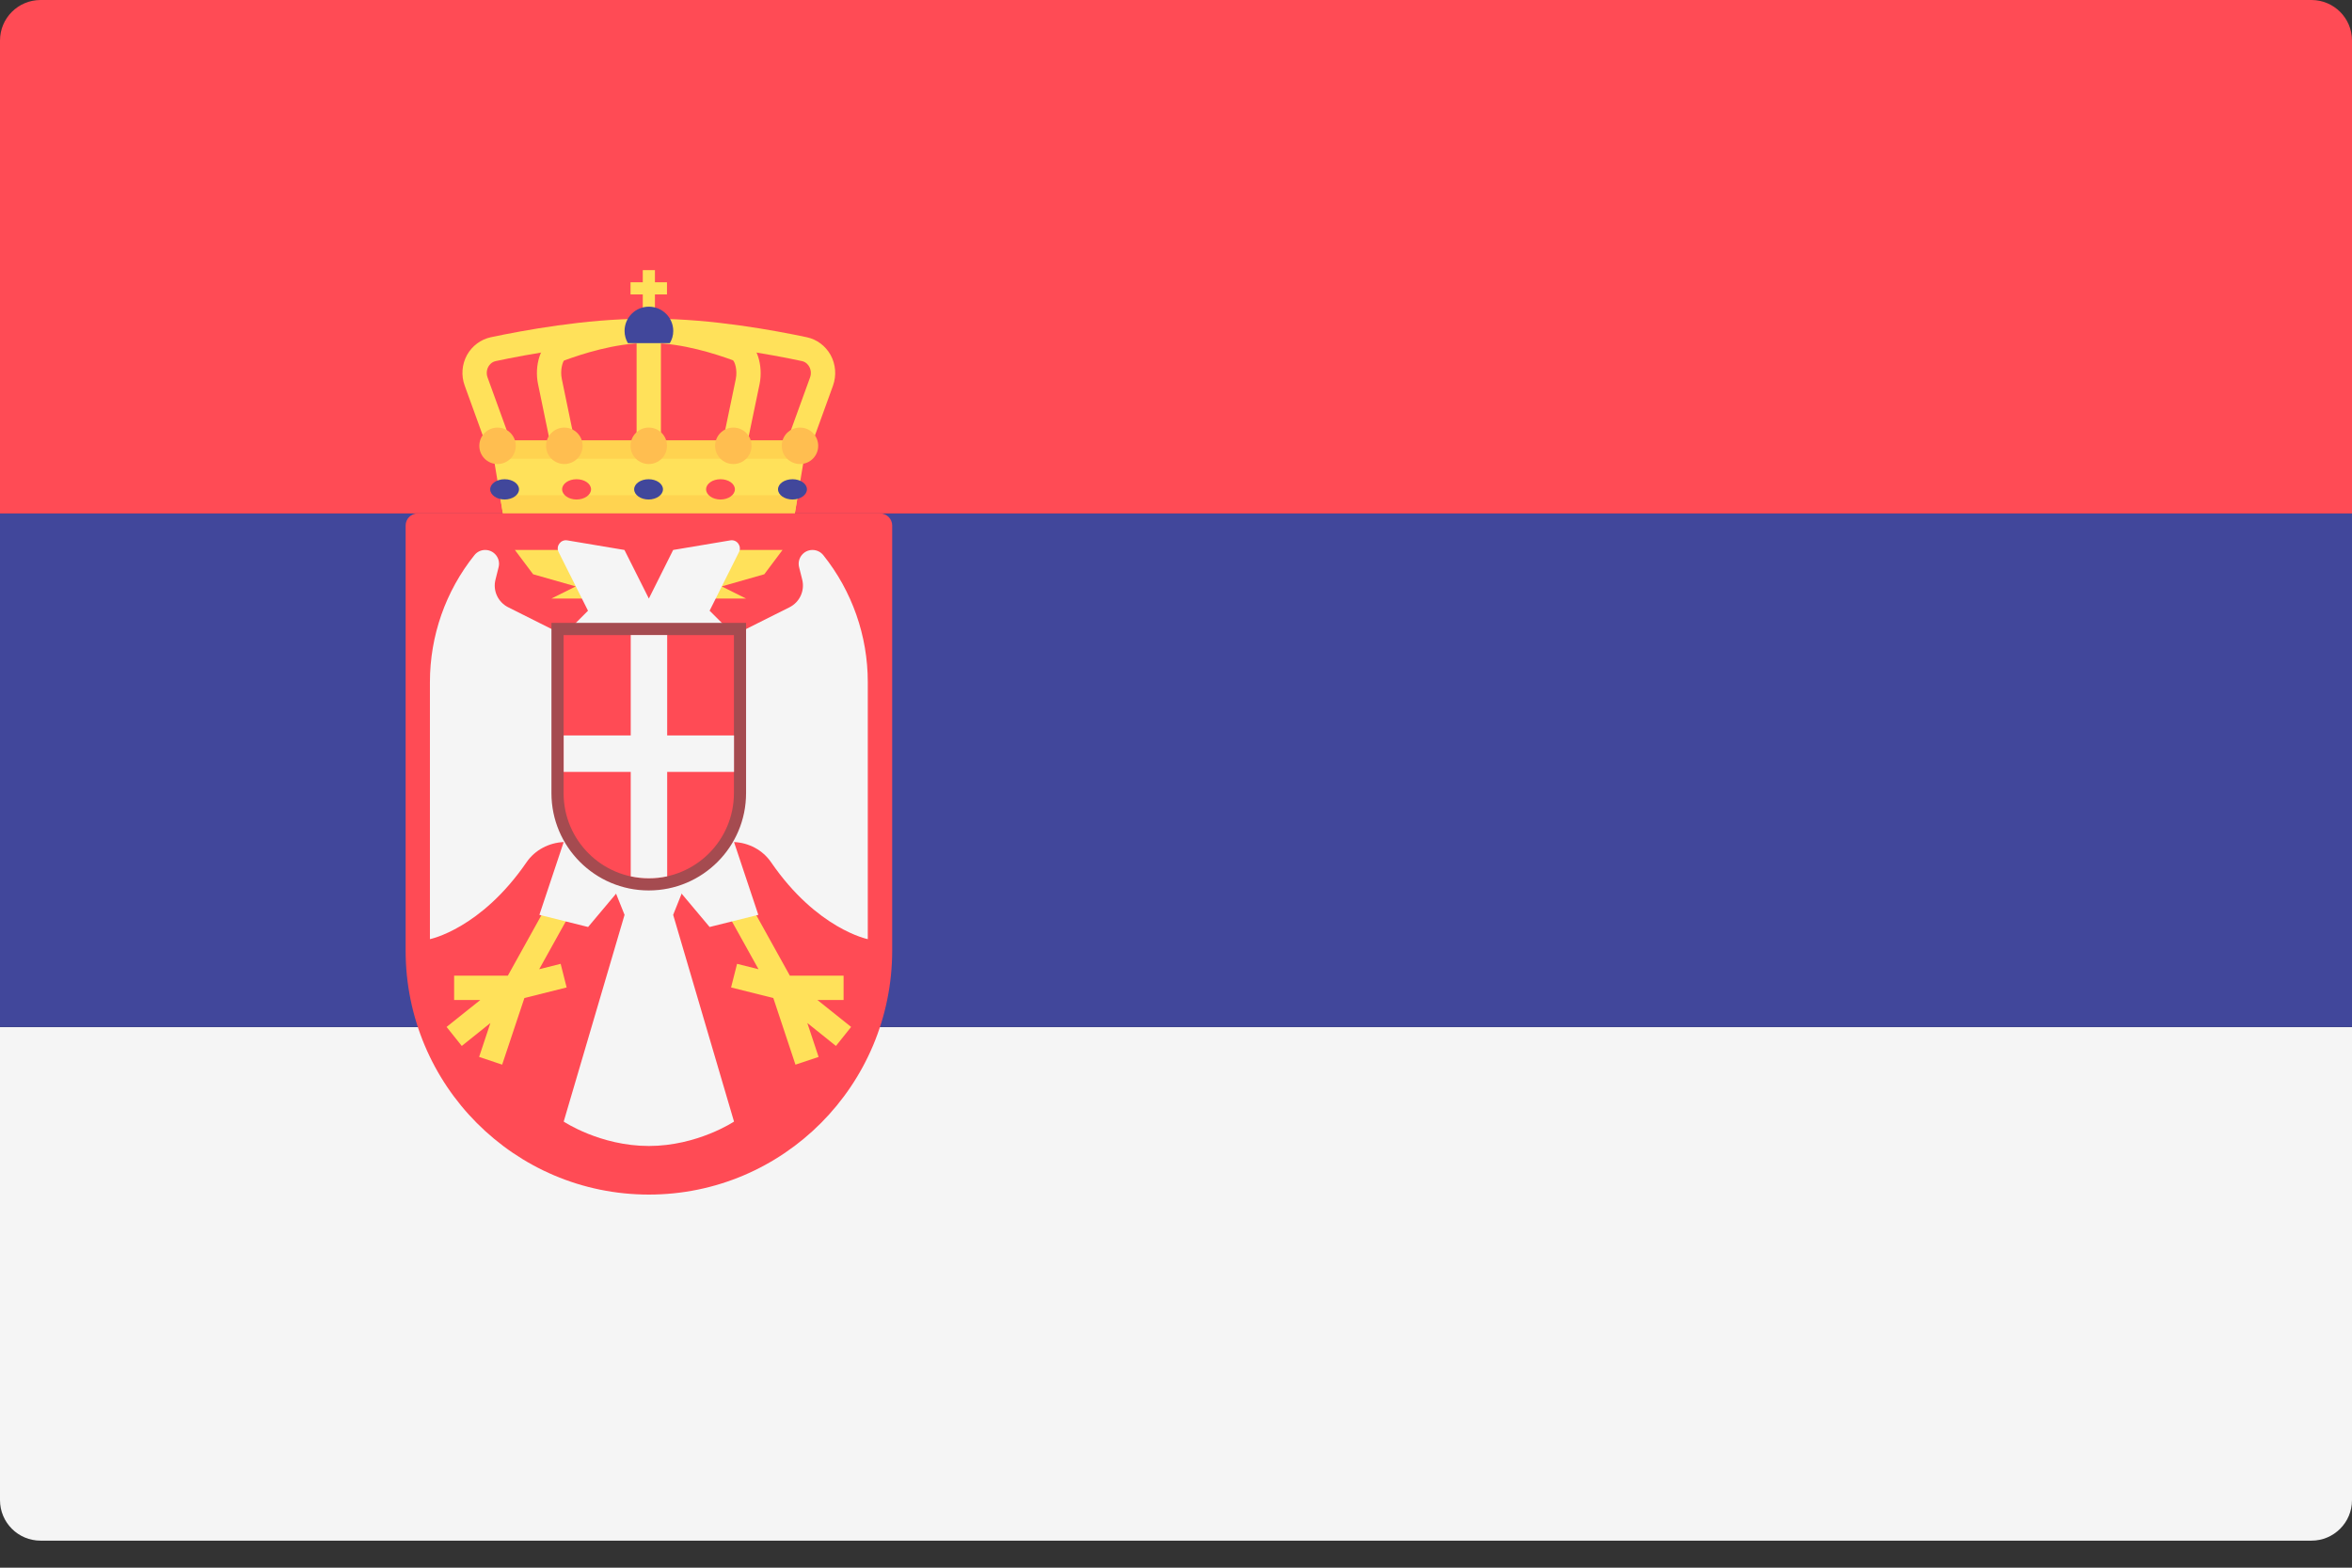 <svg width="24" height="16" viewBox="0 0 24 16" fill="none" xmlns="http://www.w3.org/2000/svg">
<rect x="0" y="0" width="24" height="16" fill="#333333" stroke="none"/>
<path d="M0 10.483H24V15.31C24 15.539 23.815 15.724 23.586 15.724H0.414C0.185 15.724 0 15.539 0 15.31V10.483Z" fill="#F5F5F5"/>
<path d="M0.414 0H23.586C23.815 0 24 0.185 24 0.414V5.241H0V0.414C0 0.185 0.185 0 0.414 0Z" fill="#FF4B55"/>
<path d="M24 5.241H0V10.482H24V5.241Z" fill="#41479B"/>
<path d="M8.111 5.24H5.132L5.008 4.496H8.235L8.111 5.24Z" fill="#FFE15A"/>
<path d="M5.1 5.054L5.131 5.24H8.11L8.141 5.054H5.1Z" fill="#FFD350"/>
<path d="M6.683 2.757H6.559V3.254H6.683V2.757Z" fill="#FFE15A"/>
<path d="M6.806 2.881H6.434V3.005H6.806V2.881Z" fill="#FFE15A"/>
<path d="M8.12 4.744C8.106 4.744 8.092 4.741 8.078 4.736C8.013 4.713 7.98 4.642 8.003 4.577L8.266 3.852C8.279 3.816 8.276 3.776 8.258 3.743C8.248 3.725 8.225 3.694 8.182 3.685C7.861 3.617 7.24 3.502 6.681 3.502H6.561C6.002 3.502 5.38 3.617 5.06 3.685C5.016 3.694 4.993 3.725 4.983 3.743C4.965 3.776 4.962 3.816 4.975 3.852L5.238 4.577C5.261 4.642 5.228 4.713 5.164 4.736C5.099 4.759 5.028 4.726 5.005 4.662L4.742 3.936C4.704 3.833 4.713 3.718 4.766 3.622C4.818 3.53 4.906 3.464 5.008 3.442C5.338 3.372 5.979 3.254 6.561 3.254H6.681C7.262 3.254 7.903 3.372 8.233 3.442C8.336 3.464 8.423 3.53 8.475 3.622C8.528 3.718 8.537 3.832 8.5 3.936L8.237 4.662C8.218 4.712 8.171 4.744 8.12 4.744Z" fill="#FFE15A"/>
<path d="M6.62 4.635C6.552 4.635 6.496 4.58 6.496 4.511V3.503C6.496 3.434 6.552 3.378 6.62 3.378C6.689 3.378 6.744 3.434 6.744 3.503V4.511C6.744 4.58 6.689 4.635 6.62 4.635Z" fill="#FFE15A"/>
<path d="M7.479 4.744C7.47 4.744 7.462 4.743 7.453 4.741C7.386 4.727 7.343 4.661 7.357 4.594L7.508 3.869C7.527 3.774 7.497 3.691 7.479 3.677C7.307 3.614 6.962 3.502 6.654 3.502H6.586C6.279 3.502 5.933 3.614 5.755 3.68C5.744 3.691 5.713 3.774 5.733 3.869L5.883 4.594C5.897 4.661 5.854 4.727 5.787 4.741C5.72 4.754 5.654 4.712 5.64 4.645L5.49 3.919C5.452 3.738 5.51 3.506 5.668 3.447C5.905 3.359 6.257 3.254 6.586 3.254H6.654C6.983 3.254 7.335 3.359 7.572 3.447C7.731 3.506 7.788 3.738 7.751 3.919L7.6 4.645C7.588 4.703 7.536 4.744 7.479 4.744Z" fill="#FFE15A"/>
<path d="M5.039 4.682H8.204L8.235 4.496H5.008L5.039 4.682Z" fill="#FFD350"/>
<path d="M4.263 5.24C4.194 5.24 4.139 5.296 4.139 5.364V9.7C4.139 11.076 5.25 12.192 6.621 12.192C7.993 12.192 9.104 11.076 9.104 9.7V5.364C9.104 5.296 9.049 5.24 8.98 5.24H4.263Z" fill="#FF4B55"/>
<path d="M6.869 9.337L7.117 8.716L6.621 8.84L6.124 8.716L6.373 9.337L5.752 11.447C5.752 11.447 6.124 11.696 6.621 11.696C7.117 11.696 7.49 11.447 7.49 11.447L6.869 9.337Z" fill="#F5F5F5"/>
<path d="M5.721 9.837L5.502 9.892L5.984 9.025L5.767 8.904L5.182 9.958H4.634V10.206H4.901L4.557 10.481L4.712 10.675L5.004 10.441L4.889 10.787L5.124 10.866L5.351 10.186L5.782 10.078L5.721 9.837Z" fill="#FFE15A"/>
<path d="M5.752 6.482L5.186 6.198C5.082 6.146 5.027 6.029 5.056 5.916L5.088 5.788C5.11 5.699 5.043 5.613 4.951 5.613C4.908 5.613 4.868 5.632 4.841 5.666C4.547 6.033 4.387 6.49 4.387 6.961V9.585C4.387 9.585 4.905 9.482 5.373 8.8C5.459 8.675 5.601 8.601 5.752 8.594L5.504 9.337L6.001 9.461L6.435 8.944L5.752 6.482Z" fill="#F5F5F5"/>
<path d="M7.521 9.837L7.74 9.892L7.258 9.025L7.475 8.904L8.06 9.958H8.608V10.206H8.341L8.685 10.481L8.53 10.675L8.238 10.441L8.353 10.787L8.117 10.866L7.891 10.186L7.46 10.078L7.521 9.837Z" fill="#FFE15A"/>
<path d="M7.489 6.482L8.056 6.198C8.16 6.146 8.214 6.029 8.186 5.916L8.154 5.788C8.132 5.699 8.199 5.613 8.291 5.613C8.333 5.613 8.374 5.632 8.401 5.666C8.695 6.033 8.855 6.49 8.855 6.961V9.585C8.855 9.585 8.336 9.482 7.868 8.8C7.782 8.675 7.641 8.601 7.49 8.594L7.738 9.337L7.241 9.461L6.807 8.944L7.489 6.482Z" fill="#F5F5F5"/>
<path d="M5.875 5.613H5.254L5.44 5.861L5.875 5.985L5.626 6.109H5.999L5.875 5.613Z" fill="#FFE15A"/>
<path d="M7.364 5.613H7.985L7.799 5.861L7.364 5.985L7.613 6.109H7.24L7.364 5.613Z" fill="#FFE15A"/>
<path d="M7.453 5.515L6.869 5.613L6.621 6.109L6.372 5.613L5.788 5.515C5.721 5.504 5.67 5.574 5.7 5.634L6 6.233L5.752 6.482H6.621H7.49L7.241 6.233L7.541 5.634C7.571 5.574 7.52 5.504 7.453 5.515Z" fill="#F5F5F5"/>
<path d="M6.62 4.736C6.723 4.736 6.806 4.653 6.806 4.55C6.806 4.447 6.723 4.364 6.62 4.364C6.517 4.364 6.434 4.447 6.434 4.55C6.434 4.653 6.517 4.736 6.62 4.736Z" fill="#FFBE50"/>
<path d="M6.618 5.098C6.699 5.098 6.765 5.051 6.765 4.994C6.765 4.937 6.699 4.891 6.618 4.891C6.537 4.891 6.471 4.937 6.471 4.994C6.471 5.051 6.537 5.098 6.618 5.098Z" fill="#41479B"/>
<path d="M5.883 5.098C5.965 5.098 6.031 5.051 6.031 4.994C6.031 4.937 5.965 4.891 5.883 4.891C5.802 4.891 5.736 4.937 5.736 4.994C5.736 5.051 5.802 5.098 5.883 5.098Z" fill="#FF4B55"/>
<path d="M5.149 5.098C5.23 5.098 5.296 5.051 5.296 4.994C5.296 4.937 5.23 4.891 5.149 4.891C5.068 4.891 5.002 4.937 5.002 4.994C5.002 5.051 5.068 5.098 5.149 5.098Z" fill="#41479B"/>
<path d="M8.087 5.098C8.168 5.098 8.234 5.051 8.234 4.994C8.234 4.937 8.168 4.891 8.087 4.891C8.005 4.891 7.939 4.937 7.939 4.994C7.939 5.051 8.005 5.098 8.087 5.098Z" fill="#41479B"/>
<path d="M7.352 5.098C7.433 5.098 7.499 5.051 7.499 4.994C7.499 4.937 7.433 4.891 7.352 4.891C7.271 4.891 7.205 4.937 7.205 4.994C7.205 5.051 7.271 5.098 7.352 5.098Z" fill="#FF4B55"/>
<path d="M7.483 4.736C7.586 4.736 7.669 4.653 7.669 4.55C7.669 4.447 7.586 4.364 7.483 4.364C7.38 4.364 7.297 4.447 7.297 4.55C7.297 4.653 7.38 4.736 7.483 4.736Z" fill="#FFBE50"/>
<path d="M8.163 4.736C8.266 4.736 8.349 4.653 8.349 4.55C8.349 4.447 8.266 4.364 8.163 4.364C8.06 4.364 7.977 4.447 7.977 4.55C7.977 4.653 8.06 4.736 8.163 4.736Z" fill="#FFBE50"/>
<path d="M5.758 4.736C5.861 4.736 5.945 4.653 5.945 4.55C5.945 4.447 5.861 4.364 5.758 4.364C5.656 4.364 5.572 4.447 5.572 4.55C5.572 4.653 5.656 4.736 5.758 4.736Z" fill="#FFBE50"/>
<path d="M5.077 4.736C5.18 4.736 5.263 4.653 5.263 4.55C5.263 4.447 5.18 4.364 5.077 4.364C4.974 4.364 4.891 4.447 4.891 4.55C4.891 4.653 4.974 4.736 5.077 4.736Z" fill="#FFBE50"/>
<path d="M6.835 3.502C6.857 3.466 6.87 3.424 6.87 3.378C6.87 3.241 6.758 3.13 6.621 3.13C6.484 3.13 6.373 3.241 6.373 3.378C6.373 3.424 6.386 3.466 6.407 3.502H6.835Z" fill="#41479B"/>
<path d="M6.62 9.026C6.107 9.026 5.689 8.609 5.689 8.095V6.419H7.552V8.095C7.552 8.609 7.134 9.026 6.62 9.026Z" fill="#FF4B55"/>
<path d="M7.489 6.482V8.095C7.489 8.575 7.1 8.964 6.62 8.964C6.14 8.964 5.751 8.575 5.751 8.095V6.482H7.489ZM7.613 6.357H7.489H5.751H5.627V6.482V8.095C5.627 8.643 6.072 9.088 6.62 9.088C7.168 9.088 7.613 8.643 7.613 8.095V6.482V6.357Z" fill="#A54B50"/>
<path d="M6.436 8.944C6.496 8.957 6.558 8.964 6.622 8.964C6.686 8.964 6.748 8.957 6.808 8.944V6.481H6.436C6.436 6.481 6.436 8.944 6.436 8.944Z" fill="#F5F5F5"/>
<path d="M7.49 7.506H5.752V7.878H7.49V7.506Z" fill="#F5F5F5"/>
</svg>

